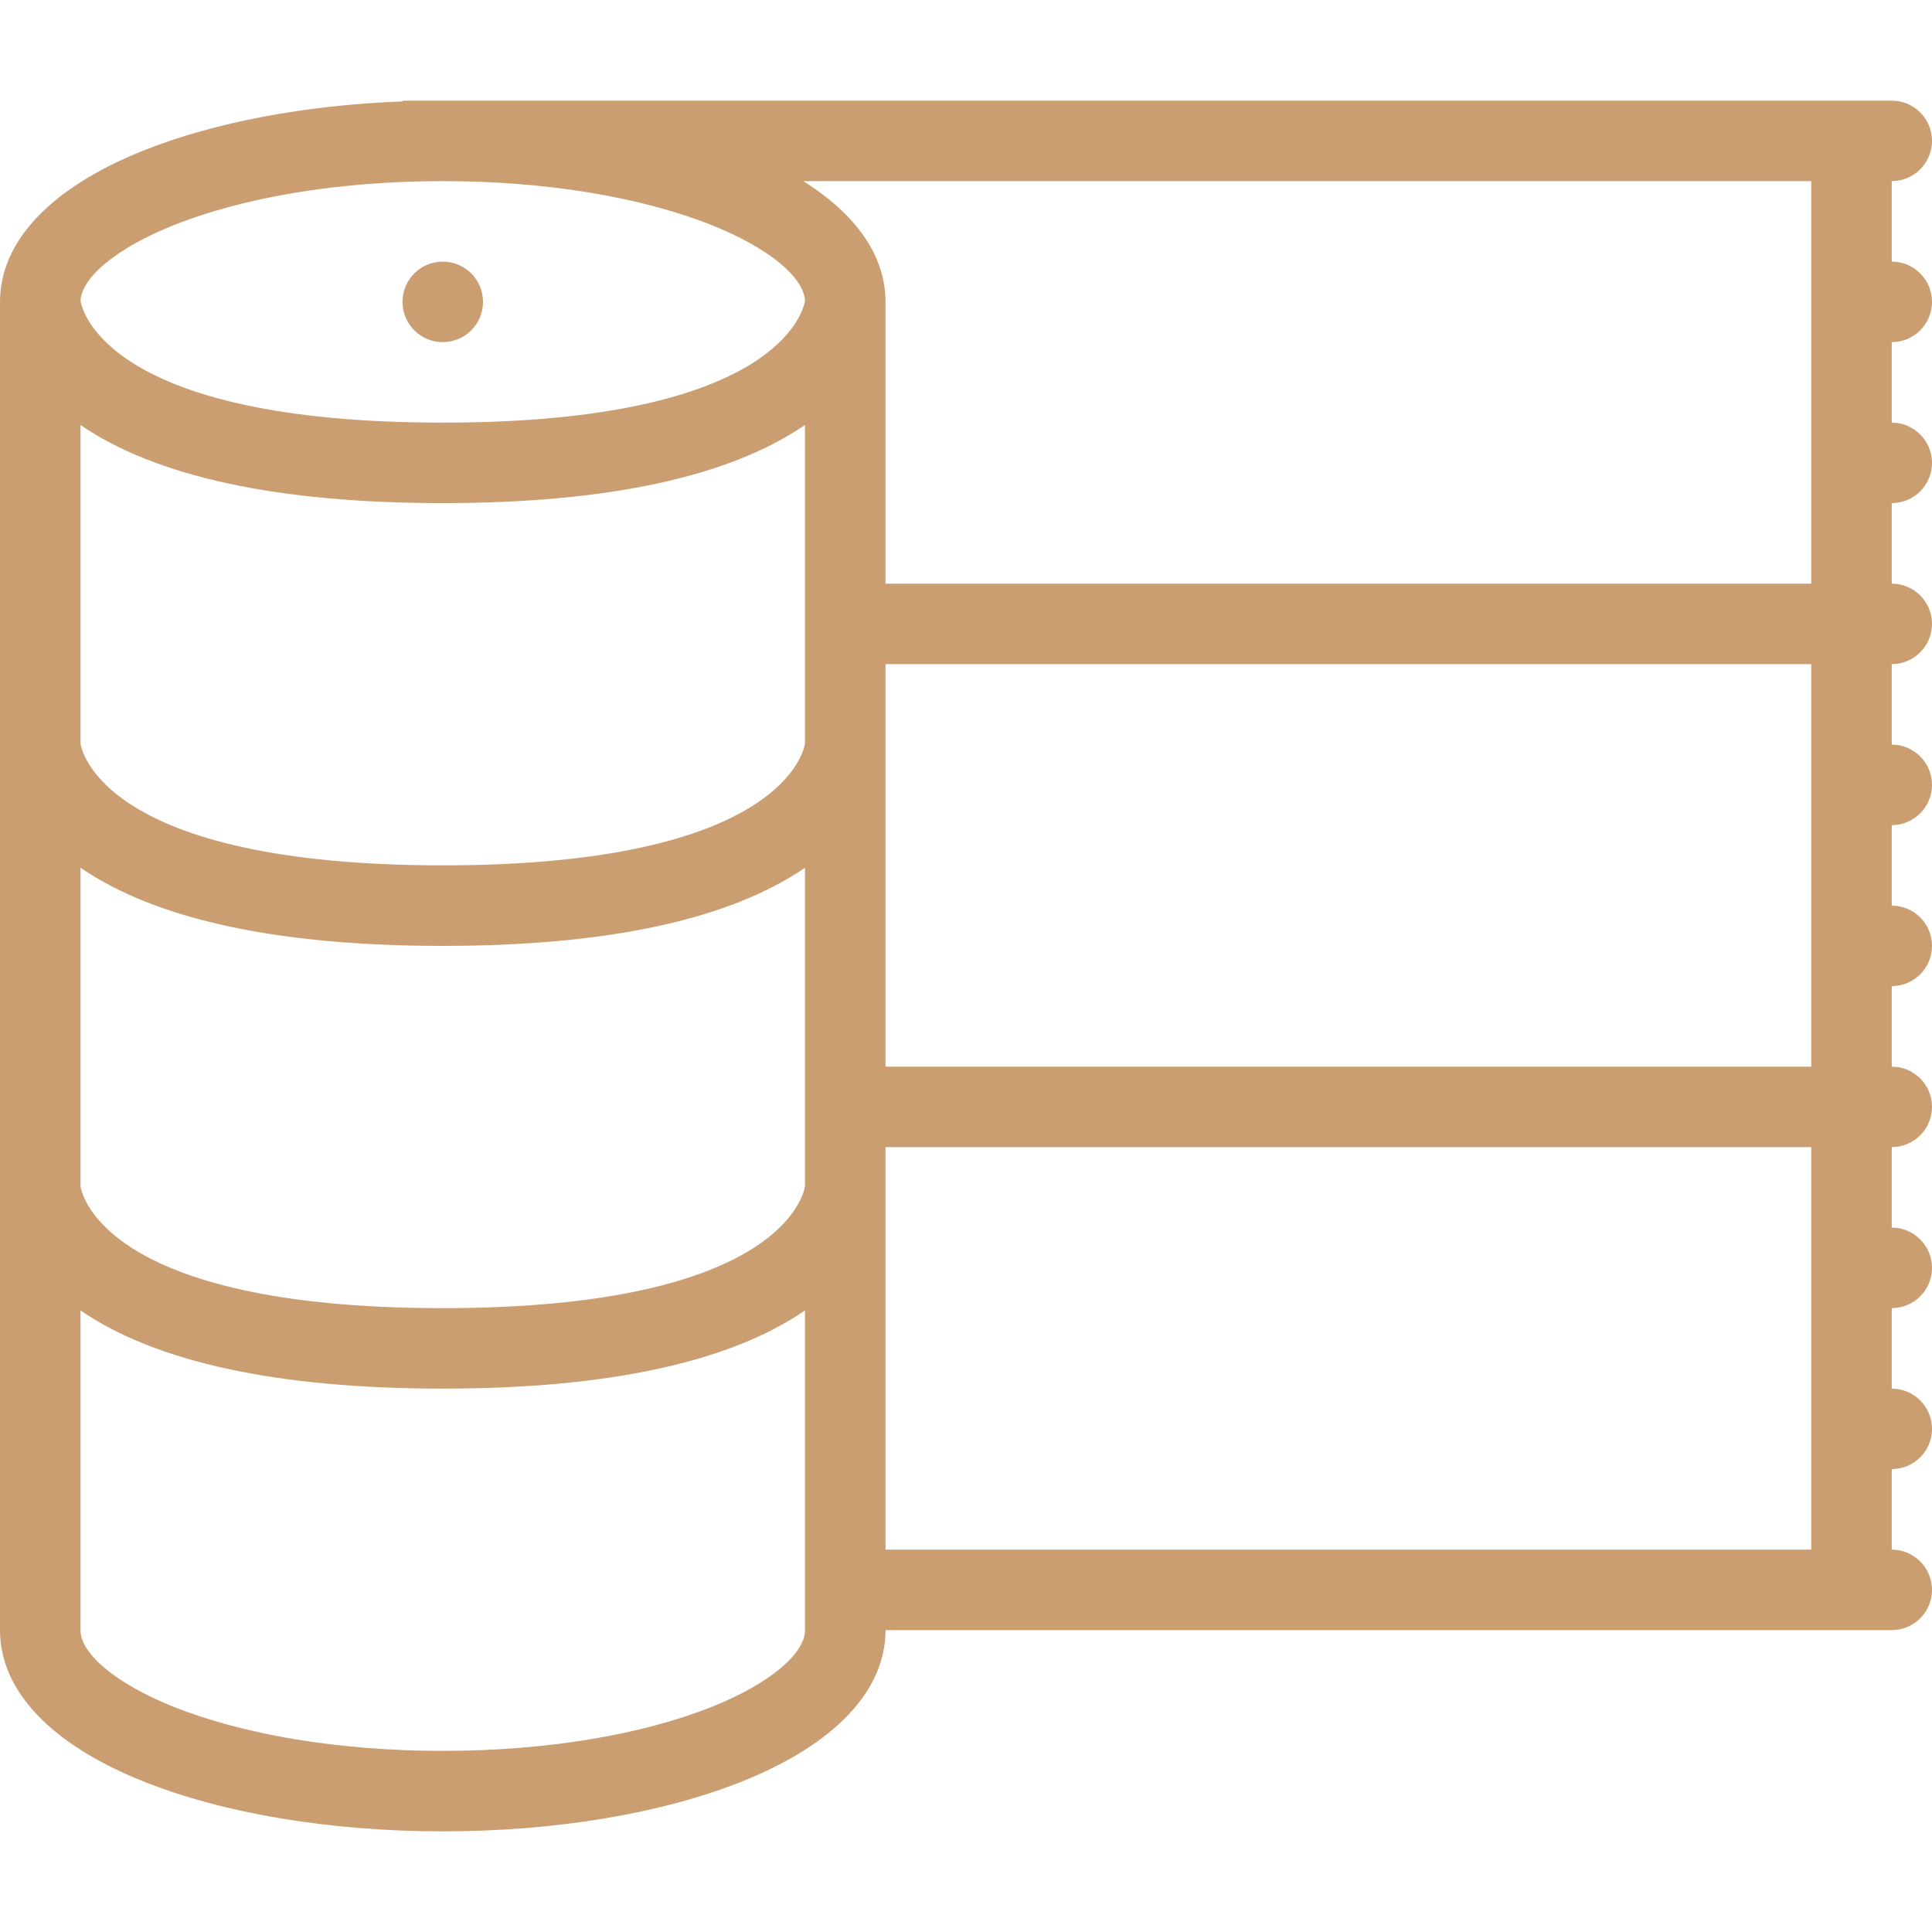 <?xml version="1.0" encoding="iso-8859-1"?>
<!-- Generator: Adobe Illustrator 19.0.0, SVG Export Plug-In . SVG Version: 6.00 Build 0  -->
<svg fill="#cb9e71" width="1280" height="1280" version="1.1" id="Layer_1" xmlns="http://www.w3.org/2000/svg" xmlns:xlink="http://www.w3.org/1999/xlink" x="0px" y="0px"
	 viewBox="0 0 511.996 511.996" style="enable-background:new 0 0 511.996 511.996;" xml:space="preserve">
<g>
	<g>
		<g>
			<path d="M124.874,87.546c4.172-4.172,4.172-10.922,0-15.094c-4.172-4.156-10.922-4.156-15.078,0
				c-4.172,4.172-4.172,10.922,0,15.094C113.952,91.702,120.702,91.702,124.874,87.546z"/>
			<path d="M511.996,293.324c0-5.889-4.781-10.654-10.672-10.654v-21.344c5.891,0,10.672-4.766,10.672-10.656
				c0-5.89-4.781-10.672-10.672-10.672V218.67c5.891,0,10.672-4.781,10.672-10.672s-4.781-10.672-10.672-10.672v-21.328
				c5.891,0,10.672-4.781,10.672-10.672c0-5.89-4.781-10.655-10.672-10.655v-21.344c5.891,0,10.672-4.766,10.672-10.656
				c0-5.89-4.781-10.672-10.672-10.672V90.671c5.891,0,10.672-4.781,10.672-10.672s-4.781-10.672-10.672-10.672V47.999
				c5.891,0,10.672-4.781,10.672-10.672c0-5.89-4.781-10.655-10.672-10.655h-10.656H106.671v0.203
				c-25.828,0.984-49.921,5.53-68.718,13.046C13.469,49.718,0,63.952,0,79.999v351.997c0,16.047,13.469,30.281,37.953,40.078
				c21.375,8.547,49.562,13.25,79.375,13.25c29.828,0,58.015-4.703,79.39-13.25c24.469-9.797,37.953-24.031,37.953-40.078h255.997
				h10.656c5.891,0,10.672-4.781,10.672-10.672s-4.781-10.656-10.672-10.656v-21.344c5.891,0,10.672-4.766,10.672-10.656
				s-4.781-10.672-10.672-10.672v-21.328c5.891,0,10.672-4.781,10.672-10.672s-4.781-10.672-10.672-10.672v-21.328
				C507.215,303.996,511.996,299.215,511.996,293.324z M45.874,59.733c18.906-7.562,44.297-11.734,71.453-11.734
				c27.172,0,52.546,4.172,71.468,11.734c14.719,5.891,24.281,13.703,24.531,20.016c-0.391,2.438-7.078,32.25-96,32.25
				c-88.921,0-95.593-29.812-95.983-32.25C21.594,73.436,31.156,65.624,45.874,59.733z M21.328,197.092c0.016,0.156,0,0.234,0,0.234
				V197.092z M21.328,314.418c0.016,0.156,0,0.25,0,0.25V314.418z M213.327,431.996c0,6.344-9.625,14.297-24.532,20.266
				c-18.922,7.562-44.296,11.734-71.468,11.734c-27.156,0-52.546-4.172-71.453-11.734c-14.906-5.969-24.546-13.922-24.546-20.266
				v-84.719c20.062,13.75,52.312,20.719,95.999,20.719c43.703,0,75.953-6.969,96-20.719V431.996z M213.327,314.34
				c-0.25,1.781-5.984,32.328-96,32.328c-89.999,0-95.749-30.547-95.999-32.328v-84.389c20.062,13.75,52.312,20.719,95.999,20.719
				c43.703,0,75.953-6.969,96-20.719V314.34z M213.327,197.014c-0.25,1.781-5.984,32.312-96,32.312
				c-89.999,0-95.749-30.531-95.999-32.312v-84.39c20.062,13.734,52.312,20.703,95.999,20.703c43.703,0,75.953-6.969,96-20.703
				V197.014z M479.996,410.668H234.67V303.996h245.326V410.668z M479.996,282.67H234.67V175.998h245.326V282.67z M479.997,154.671
				L479.997,154.671H234.67V79.999c0-12.062-7.625-23.109-21.796-32h267.123V154.671z"/>
		</g>
	</g>
</g>
</svg>
